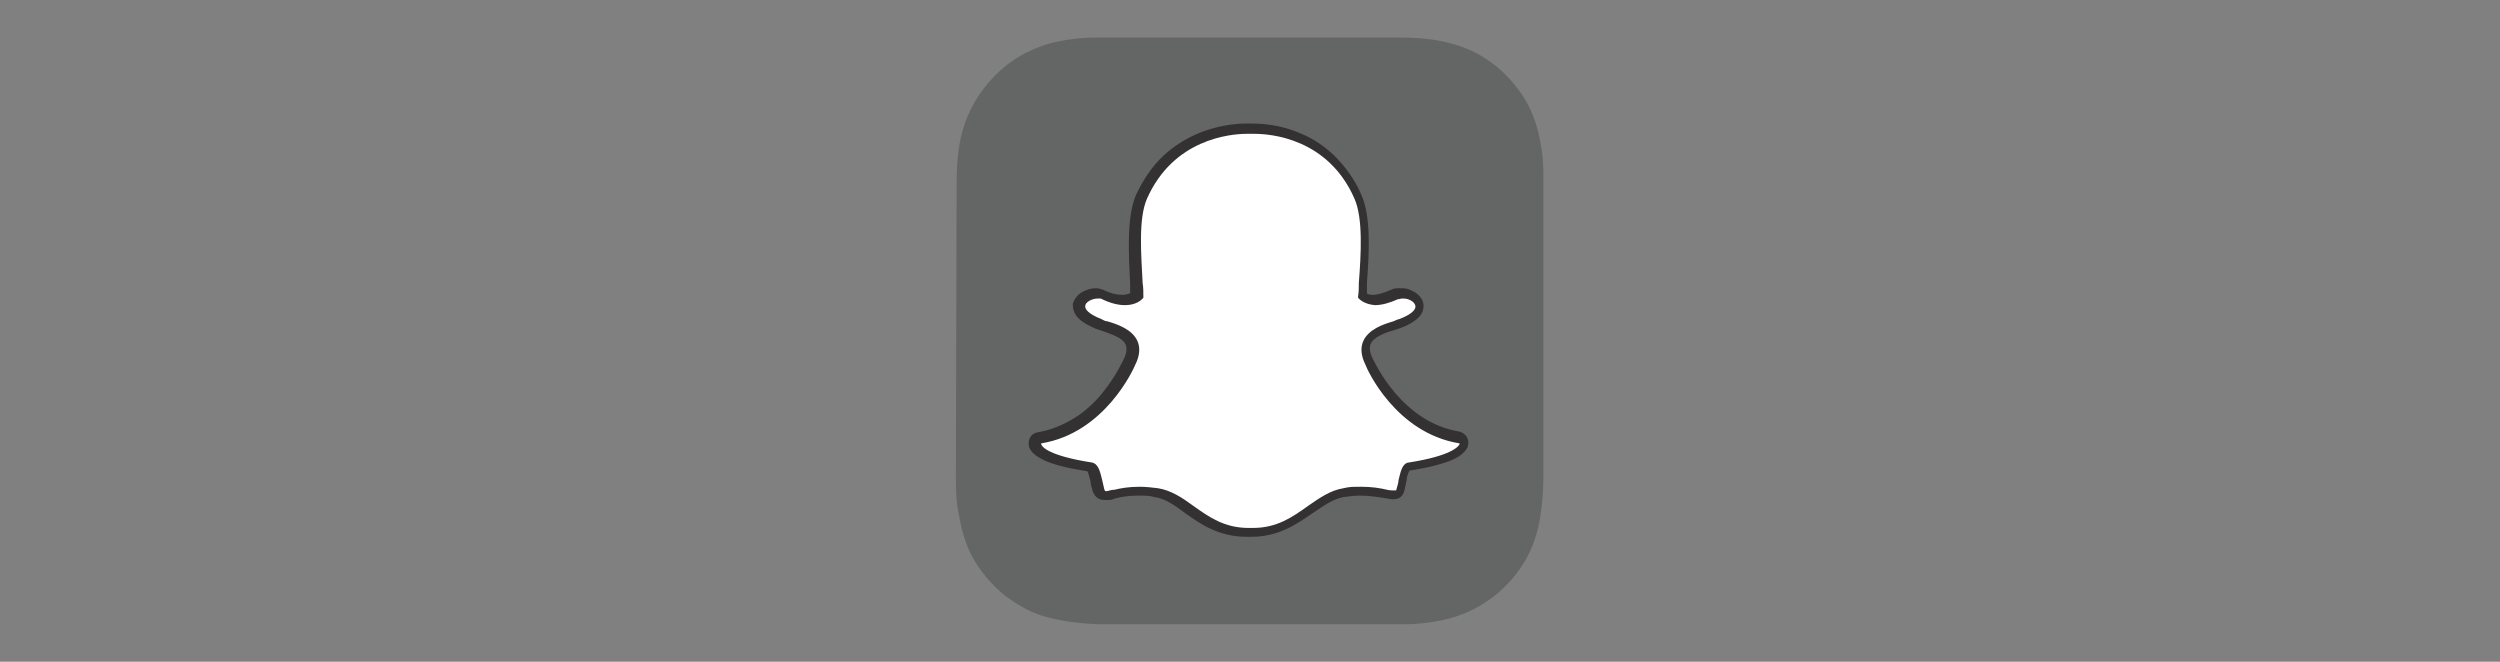 <?xml version="1.0" encoding="UTF-8"?>
<svg id="Layer_1" xmlns="http://www.w3.org/2000/svg" version="1.1" viewBox="0 0 340 90">
  <rect x="0" y="0" width="340" height="90" fill="#808080" stroke="none"/>
  <!-- Generator: Adobe Illustrator 29.2.1, SVG Export Plug-In . SVG Version: 2.1.0 Build 116)  -->
  <defs>
    <style>
      .st0 {
        fill: none;
      }

      .st1 {
        fill: #646565;
      }

      .st2 {
        fill: #fff;
      }

      .st3 {
        fill: #333132;
      }
    </style>
  </defs>
  <path class="st1" d="M130,64.6h0c0,1.8,0,3.6.4,5.3.3,1.9.8,3.7,1.6,5.4,1.2,2.3,2.8,4.2,4.8,5.8,1.5,1.1,3,2,4.8,2.6,2.6.8,5.2,1.1,7.9,1.2,1.7,0,3.4,0,5,0,12.2,0,24.4,0,36.6,0,1.6,0,3.2-.2,4.8-.5,3-.6,5.7-1.9,8-3.9,2.7-2.4,4.5-5.3,5.3-8.8.5-2.3.7-4.6.7-7v-.5c0-.2,0-39.9,0-40.5,0-1.4-.1-2.9-.4-4.3-.3-1.7-.8-3.4-1.6-5-.9-1.7-2-3.1-3.3-4.4-2.1-2-4.5-3.4-7.3-4.1-2.5-.7-5.1-.8-7.7-.8,0,0,0,0,0,0h-39.2s0,0,0,0c-1.5,0-2.9,0-4.4.2-1.6.2-3.2.5-4.7,1.1-2.4.9-4.5,2.3-6.2,4.1-2,2.1-3.4,4.5-4.2,7.3-.7,2.5-.8,5.1-.8,7.6"/>
  <path class="st2" d="M170.4,72.5c-.2,0-.3,0-.4,0,0,0-.2,0-.3,0-3.5,0-5.8-1.6-7.9-3.1-1.5-1-2.9-2-4.5-2.3-.8-.1-1.6-.2-2.4-.2-1.4,0-2.5.2-3.3.4-.5,0-.9.2-1.2.2s-.8,0-.9-.7c-.1-.5-.2-.9-.3-1.4-.2-1.1-.4-1.8-.8-1.8-4.4-.7-7-1.7-7.5-2.9,0-.1,0-.3,0-.4,0-.4.2-.7.6-.7,3.5-.6,6.6-2.4,9.2-5.5,2-2.4,3-4.6,3.1-4.9,0,0,0,0,0,0,.5-1,.6-1.9.3-2.6-.6-1.3-2.4-1.9-3.7-2.3-.3,0-.6-.2-.8-.3-1.1-.4-2.9-1.3-2.7-2.6.2-.9,1.4-1.6,2.4-1.6s.5,0,.7.1c1.1.5,2.1.8,3,.8s1.6-.4,1.7-.5c0-.6,0-1.2-.1-1.7h0c-.3-4-.6-9,.7-11.8,3.8-8.5,11.9-9.2,14.2-9.2s1,0,1,0h.1c2.4,0,10.5.7,14.3,9.2,1.3,2.9,1,7.8.7,11.8v.2c0,.5,0,1.1-.1,1.6.1.1.6.5,1.6.5.8,0,1.8-.3,2.8-.8.3-.2.7-.2.9-.2.4,0,.7,0,1,.2h0c.9.3,1.5.9,1.5,1.6,0,.6-.4,1.5-2.7,2.4-.2,0-.5.2-.8.3-1.2.4-3.1,1-3.7,2.3-.3.7-.2,1.6.3,2.6,0,0,0,0,0,0,.2.4,3.9,8.9,12.3,10.3.4,0,.6.4.6.7,0,.1,0,.3,0,.4-.5,1.2-3.1,2.2-7.5,2.9-.4,0-.6.7-.8,1.8,0,.4-.2.9-.3,1.4-.1.4-.4.6-.9.6h0c-.3,0-.7,0-1.2-.2-.9-.2-2-.3-3.3-.3s-1.6,0-2.4.2c-1.6.3-3,1.3-4.5,2.3-2.1,1.5-4.4,3.1-7.9,3.1"/>
  <path class="st3" d="M170.6,18.2c2.2,0,10,.6,13.6,8.8,1.2,2.7.9,7.6.6,11.5,0,.6,0,1.2-.1,1.8v.2s.2.2.2.2c0,0,.7.7,2.1.8h0c.9,0,2-.3,3.1-.8.2,0,.4-.1.6-.1s.5,0,.8.1h0c.6.2,1,.6,1,1,0,.2-.1.9-2.2,1.7-.2,0-.5.2-.8.3-1.4.4-3.4,1.1-4.1,2.7-.4.9-.3,2,.3,3.2.2.6,4.1,9.3,12.8,10.7,0,0,0,0,0,.1-.1.3-1.1,1.6-6.9,2.5-.9.1-1.1,1.2-1.4,2.4,0,.4-.2.9-.3,1.3,0,.1,0,.1-.2.1h0c-.3,0-.7,0-1.1-.1-.8-.2-2-.4-3.4-.4s-1.6,0-2.5.2c-1.8.3-3.2,1.3-4.8,2.4-2.1,1.5-4.2,3-7.5,3s-.3,0-.4,0h0c0,0-.2,0-.2,0-3.3,0-5.4-1.5-7.5-3-1.5-1.1-3-2.1-4.8-2.4-.8-.1-1.7-.2-2.5-.2-1.5,0-2.6.2-3.4.4-.5,0-.9.2-1.1.2s-.2,0-.3-.2c-.1-.4-.2-.9-.3-1.3-.3-1.2-.5-2.2-1.4-2.4-5.8-.9-6.8-2.1-6.9-2.5,0,0,0-.1,0-.1,8.7-1.4,12.6-10.2,12.8-10.7.6-1.2.7-2.3.3-3.2-.7-1.6-2.7-2.3-4.1-2.7-.3,0-.6-.2-.8-.3-1.8-.7-2.3-1.4-2.2-1.8,0-.5.9-1,1.7-1s.3,0,.4,0c1.2.6,2.3.9,3.3.9,1.5,0,2.2-.7,2.3-.8l.2-.2v-.2c0-.6,0-1.2-.1-1.8-.2-3.9-.6-8.8.6-11.5,3.6-8.1,11.3-8.8,13.6-8.8s1,0,1,0h.1M170.6,16.8h-.1c-.4,0-1,0-1,0-1.3,0-4,.2-6.9,1.5-1.6.7-3.1,1.7-4.4,2.9-1.5,1.4-2.7,3.2-3.7,5.3-1.3,3-1,8.1-.8,12.1h0c0,.4,0,.9,0,1.3-.2,0-.5.2-1,.2-.8,0-1.7-.2-2.7-.7-.3-.1-.6-.2-1-.2-.6,0-1.2.2-1.8.5-.7.4-1.1,1-1.3,1.6,0,.4,0,1.3.9,2.1.5.5,1.3.9,2.2,1.3.3.1.6.2.9.3,1.1.4,2.8.9,3.2,1.9.2.5.1,1.2-.3,2,0,0,0,0,0,0-.1.2-1.1,2.4-3,4.7-1.1,1.3-2.3,2.4-3.6,3.2-1.6,1-3.3,1.7-5.1,2-.7.1-1.2.7-1.2,1.5,0,.2,0,.4.1.6,0,0,0,0,0,0,.3.7,1,1.2,2,1.7,1.3.6,3.3,1.1,5.9,1.5.1.2.3.9.4,1.3,0,.5.2.9.3,1.4.2.5.6,1.2,1.6,1.2s.9,0,1.4-.2c.8-.2,1.8-.4,3.1-.4s1.5,0,2.3.2c1.5.2,2.7,1.1,4.2,2.2,2.1,1.5,4.6,3.2,8.3,3.2s.2,0,.3,0c.1,0,.3,0,.4,0,3.7,0,6.1-1.7,8.3-3.2h0c1.5-1,2.7-1.9,4.2-2.2.8-.1,1.5-.2,2.3-.2,1.3,0,2.3.2,3.1.3.6.1,1,.2,1.4.2h0c.8,0,1.3-.4,1.5-1.2.1-.5.2-.9.3-1.4,0-.4.2-1,.4-1.3,2.6-.4,4.5-.9,5.9-1.5,1.1-.5,1.7-1.1,2-1.7,0-.2.1-.4.1-.6,0-.7-.5-1.3-1.2-1.5-8-1.3-11.6-9.6-11.8-9.9,0,0,0,0,0,0-.4-.8-.5-1.5-.3-2,.4-1,2.1-1.6,3.2-1.9.3-.1.6-.2.9-.3,1.1-.4,1.9-.9,2.4-1.4.6-.6.7-1.2.7-1.6,0-1-.8-1.8-1.9-2.2-.4-.2-.8-.2-1.3-.2s-.8,0-1.2.2c-.9.4-1.8.7-2.5.7-.4,0-.7-.1-.8-.2,0-.4,0-.8,0-1.2v-.2c.3-4.1.6-9.1-.8-12.1-.9-2.1-2.2-3.8-3.7-5.3-1.3-1.2-2.7-2.2-4.4-2.9-2.9-1.3-5.5-1.4-6.9-1.4"/>
  <rect class="st0" x="130" y="5" width="79.9" height="79.9"/>
</svg>